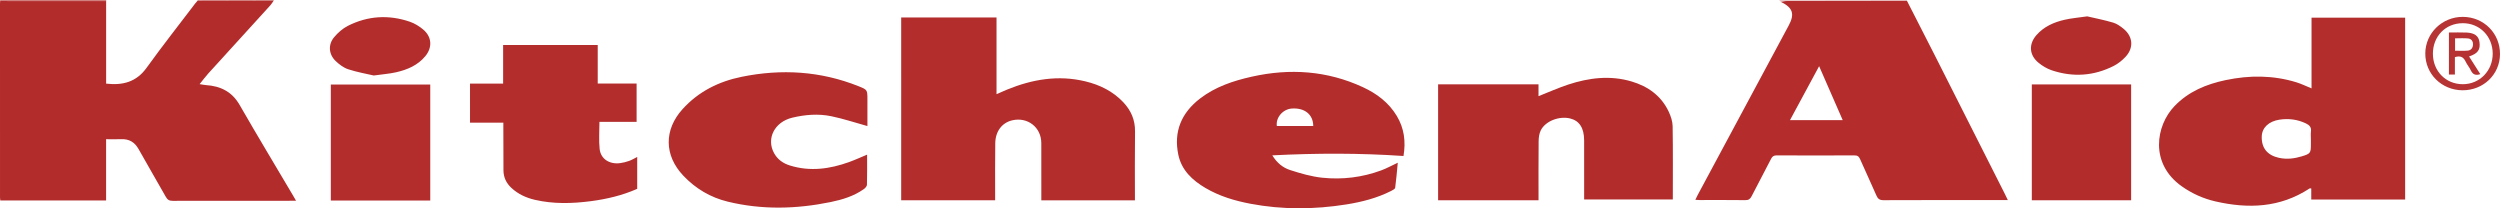 <svg xmlns="http://www.w3.org/2000/svg" version="1.1" viewBox="0 0 2541.15 211.69"><defs><style>.cls-1{fill:#b63434}.cls-2{fill:#b42d2d}.cls-3{fill:#eac6c6}.cls-4{fill:#b32c2c}.cls-5{fill:#b63232}.cls-6{fill:#b42c2c}.cls-7{fill:#d18080}</style></defs><g><g id="Laag_1"><g id="rIds5A.tif"><g><path d="M1810.34 2c-.66-.67-1.32-1.33-1.98-2h129.95c.05.28.06.57.05.86-40.84.05-81.68.08-122.52.18-1.83 0-3.67.63-5.5.96Z" class="cls-3"/><path d="M108.03 0c-.05.36-.1.72-.14 1.08-35.91 0-71.81-.02-107.72-.03C.14.7.11.35.07 0h107.96ZM200.8.79c-.06-.29 0-.55.19-.79h76.97l.33.21-.1.38c-25.8.07-51.6.13-77.4.19Z" class="cls-7"/><path d="M200.8.79C226.6.73 252.4.66 278.2.6c-1.11 1.58-2.05 3.31-3.34 4.73-21.01 23.12-42.09 46.17-63.1 69.3-2.86 3.15-5.38 6.6-8.85 10.88 2.96.47 4.61.86 6.28.97 14.86.96 26.54 6.58 34.35 20.15 17.86 31.04 36.35 61.72 54.58 92.55.82 1.39 1.61 2.8 2.82 4.89h-4.92c-40.15 0-80.29-.04-120.44.07-3.41 0-5.29-.95-7-4-9.07-16.2-18.59-32.15-27.6-48.38-4-7.2-9.59-10.62-17.79-10.29-4.95.2-9.91.04-15.35.04v62.25H.34c-.11-.99-.33-2.08-.33-3.18C0 134.9 0 69.21 0 3.53c0-.83.11-1.65.16-2.48 35.91 0 71.81.02 107.72.03v83.93c17.07 1.94 30.77-1.7 41.13-16.1 15.98-22.21 32.95-43.72 49.51-65.52.69-.91 1.51-1.73 2.28-2.6Z" class="cls-4"/><path d="M1810.34 2c1.83-.34 3.66-.96 5.5-.96 40.84-.1 81.68-.13 122.52-.18 9.41 18.42 18.89 36.81 28.23 55.27 23.72 46.86 47.39 93.74 71.08 140.62.95 1.89 1.84 3.8 3.2 6.61h-5.89c-40.15 0-80.29-.07-120.44.11-4.06.02-5.78-1.36-7.3-4.88-5.32-12.31-11.11-24.42-16.48-36.72-1.24-2.84-2.66-3.95-5.84-3.93-26.32.13-52.64.12-78.96 0-2.9-.01-4.4.89-5.72 3.48-6.47 12.69-13.26 25.23-19.73 37.92-1.45 2.85-2.99 4.14-6.41 4.09-15.49-.21-30.98-.09-46.47-.1-1.29 0-2.58-.14-4.39-.24.96-1.96 1.69-3.57 2.52-5.13 30.81-57.38 61.63-114.76 92.44-172.14 6.24-11.61 4.13-18-7.87-23.84Zm38.72 65.27c-10.13 18.76-19.79 36.65-29.62 54.86h53.62c-8.03-18.37-15.84-36.21-23.99-54.86Z" class="cls-6"/><path d="M2349.58 89.82V17.98h95.15V202.8h-95.43v-11.26c-.85 0-1.44-.19-1.76.03-29.87 19.66-62.33 20.85-95.91 13.09-12.22-2.83-23.54-7.95-33.87-15.22-32.85-23.12-26.55-61.71-7.49-81.57 14.26-14.86 32.32-22.31 52.03-26.45 24.17-5.08 48.24-5.06 72.01 2.27 5.01 1.55 9.76 3.9 15.27 6.14Zm-.66 51.88c0-2.65-.29-5.33.06-7.93.59-4.32-1.38-6.57-5.12-8.34-8.56-4.04-17.49-5.19-26.71-3.82-11.18 1.66-17.94 8.26-18.18 17.15-.32 11.7 5.69 19.09 17.54 21.67 7.86 1.71 15.54.8 23.09-1.5 9.02-2.75 9.33-3.31 9.33-12.77v-4.47ZM1012.93 17.74v77.98c3.53-1.54 7.07-3.16 10.68-4.64 25.68-10.5 52.04-15.02 79.51-8.41 14.83 3.57 28.15 10.09 38.74 21.35 7.81 8.32 12.01 17.95 11.85 29.63-.3 23.21-.09 46.42-.09 69.99h-95.16v-5.03c0-17.75.07-35.5-.02-53.25-.08-15.94-13.83-26.65-29.44-23.08-10.37 2.37-17.15 11.02-17.35 23.19-.28 17.25-.11 34.5-.13 51.75v6.36h-95.5V17.74h96.91Z" class="cls-2"/><path d="M1563.84 97.75c10.58-4.17 20.26-8.54 30.3-11.83 21.06-6.89 42.56-9.56 64.27-3.12 16.79 4.99 30.23 14.6 37.81 30.79 2.13 4.56 3.87 9.78 3.95 14.72.4 24.69.18 49.38.18 74.46h-90.13v-5.39c0-18.24.03-36.48-.01-54.72-.03-12.57-4.83-19.97-14.26-22.26-11.14-2.71-25.16 2.69-29.81 12.09-1.61 3.26-2.15 7.31-2.18 11.01-.2 19.88-.1 39.77-.1 60.05h-102.08V85.69h102.06v12.04Z" class="cls-4"/><path d="M1293.23 157.9c4.67 7.6 10.74 12.56 17.99 14.9 10.67 3.44 21.68 6.68 32.77 7.84 20.38 2.12 40.57-.3 59.93-7.45 5.55-2.05 10.79-4.96 16.86-7.8-.83 8.57-1.49 17.02-2.63 25.4-.17 1.25-2.47 2.45-4.01 3.24-14.38 7.3-29.84 11.24-45.64 13.76-32.47 5.18-64.96 5.45-97.38-.68-16.09-3.05-31.66-7.69-45.86-16.06-13.31-7.84-24.24-18.06-27.53-33.71-4.97-23.6 3.16-42.72 22.17-57.28 15.5-11.87 33.57-17.9 52.37-22.11 38.87-8.72 76.72-6.17 113.11 10.67 14.12 6.53 26.26 15.66 34.43 29.26 7.51 12.51 9.26 25.97 6.79 40.68-44.3-3.03-88.35-2.95-133.37-.65Zm41.63-29.81c-.04-11.74-8.79-18.67-21.77-17.77-9.1.63-16.46 9.14-15.24 17.77h37.01ZM647.11 123.84h-37.8c0 9.51-.75 18.63.2 27.57 1.08 10.17 9.96 15.82 20.8 14.4 3.1-.41 6.21-1.19 9.16-2.25 2.75-.99 5.29-2.56 8.23-4.03v32.42c-15.14 6.69-31.11 10.47-47.48 12.58-18.91 2.43-37.82 2.93-56.58-1.43-8.89-2.07-16.92-5.74-23.72-12.01-5.32-4.91-8.14-10.81-8.18-17.99-.07-14.09-.08-28.18-.11-42.28v-6.14h-33.88V85.01h33.66V45.75h96.15V84.9h39.53v38.94ZM881.69 128.14c-12.55-3.48-24.5-7.48-36.76-10.01-13.17-2.71-26.57-1.64-39.63 1.49-18.05 4.32-26.61 21.27-18.49 36.04 3.54 6.44 9.12 10.38 16.07 12.54 20.48 6.37 40.45 3.62 60.12-3.45 6.03-2.17 11.86-4.86 18.37-7.55 0 10.54.14 20.59-.15 30.63-.04 1.54-1.81 3.43-3.27 4.46-10.11 7.12-21.72 10.65-33.65 13.1-34.82 7.14-69.69 8.04-104.43-.38-17.73-4.29-32.91-13.31-45.4-26.54-19.4-20.54-19.67-46.49-.73-67.47 16.17-17.92 36.79-28.18 60.16-32.93 40.39-8.21 80.06-5.86 118.61 9.5 9.22 3.67 9.19 3.74 9.19 13.74v26.84ZM437.34 203.85H336.27V85.93h101.07v117.92Z" class="cls-2"/><path d="M2065.25 85.81h100.96v117.75h-100.96V85.81Z" class="cls-4"/><path d="M2121.54 16.62c7.51 1.76 17.09 3.63 26.41 6.37 3.84 1.13 7.45 3.72 10.61 6.32 9.55 7.86 10.47 19.28 2.05 28.36-3.43 3.7-7.64 7.08-12.13 9.35-20.25 10.25-41.41 11.66-62.89 4.46-4.92-1.65-9.71-4.53-13.71-7.86-9.39-7.82-9.91-18.89-1.81-28.05 7.57-8.56 17.6-12.97 28.44-15.47 6.77-1.56 13.76-2.12 23.04-3.47ZM379.93 76.75c-7.37-1.73-16.86-3.36-25.92-6.32-4.69-1.53-9.13-4.87-12.77-8.34-7.14-6.8-7.95-16.68-1.64-24.24 3.84-4.59 8.72-8.91 14.03-11.59 20.22-10.23 41.44-11.51 62.89-4.2 4.91 1.67 9.66 4.61 13.65 7.95 8.77 7.37 9.51 18.08 2.26 26.94-7.73 9.45-18.45 13.95-29.97 16.55-6.61 1.49-13.44 1.98-22.53 3.24Z" class="cls-2"/><path d="M2503.01 91.76c-21.26-.14-37.89-16.64-37.79-37.47.1-20.65 17.22-37.26 38.27-37.14 21.32.12 37.91 16.91 37.66 38.11-.23 20.56-17.04 36.64-38.14 36.5Zm.24-68.18c-17.5.04-30.41 13.36-30.3 31.24.11 17.54 13.12 30.75 30.34 30.77 17.23.03 30.61-13.73 30.45-31.32-.16-17.51-13.29-30.74-30.48-30.7Z" class="cls-1"/><path d="M2489.23 33.04c6.34 0 12.16-.22 17.96.05 8.21.38 12.24 3.51 13.08 9.6 1.08 7.85-1.59 11.71-10.57 14.7 3.83 6.02 7.59 11.94 11.43 17.98-4.67 1.55-7.62.46-9.6-3.79-1.46-3.13-3.88-5.82-5.32-8.96-2.17-4.73-5.46-6.24-10.9-4.54v17.66h-6.08V33.05Zm6.26 18.51c4.61 0 8.75.28 12.83-.09 3.37-.3 5.23-2.69 5.38-6.08.15-3.46-1.67-5.96-5.01-6.3-4.32-.44-8.73-.11-13.21-.11v12.58Z" class="cls-5"/></g></g></g></g></svg>